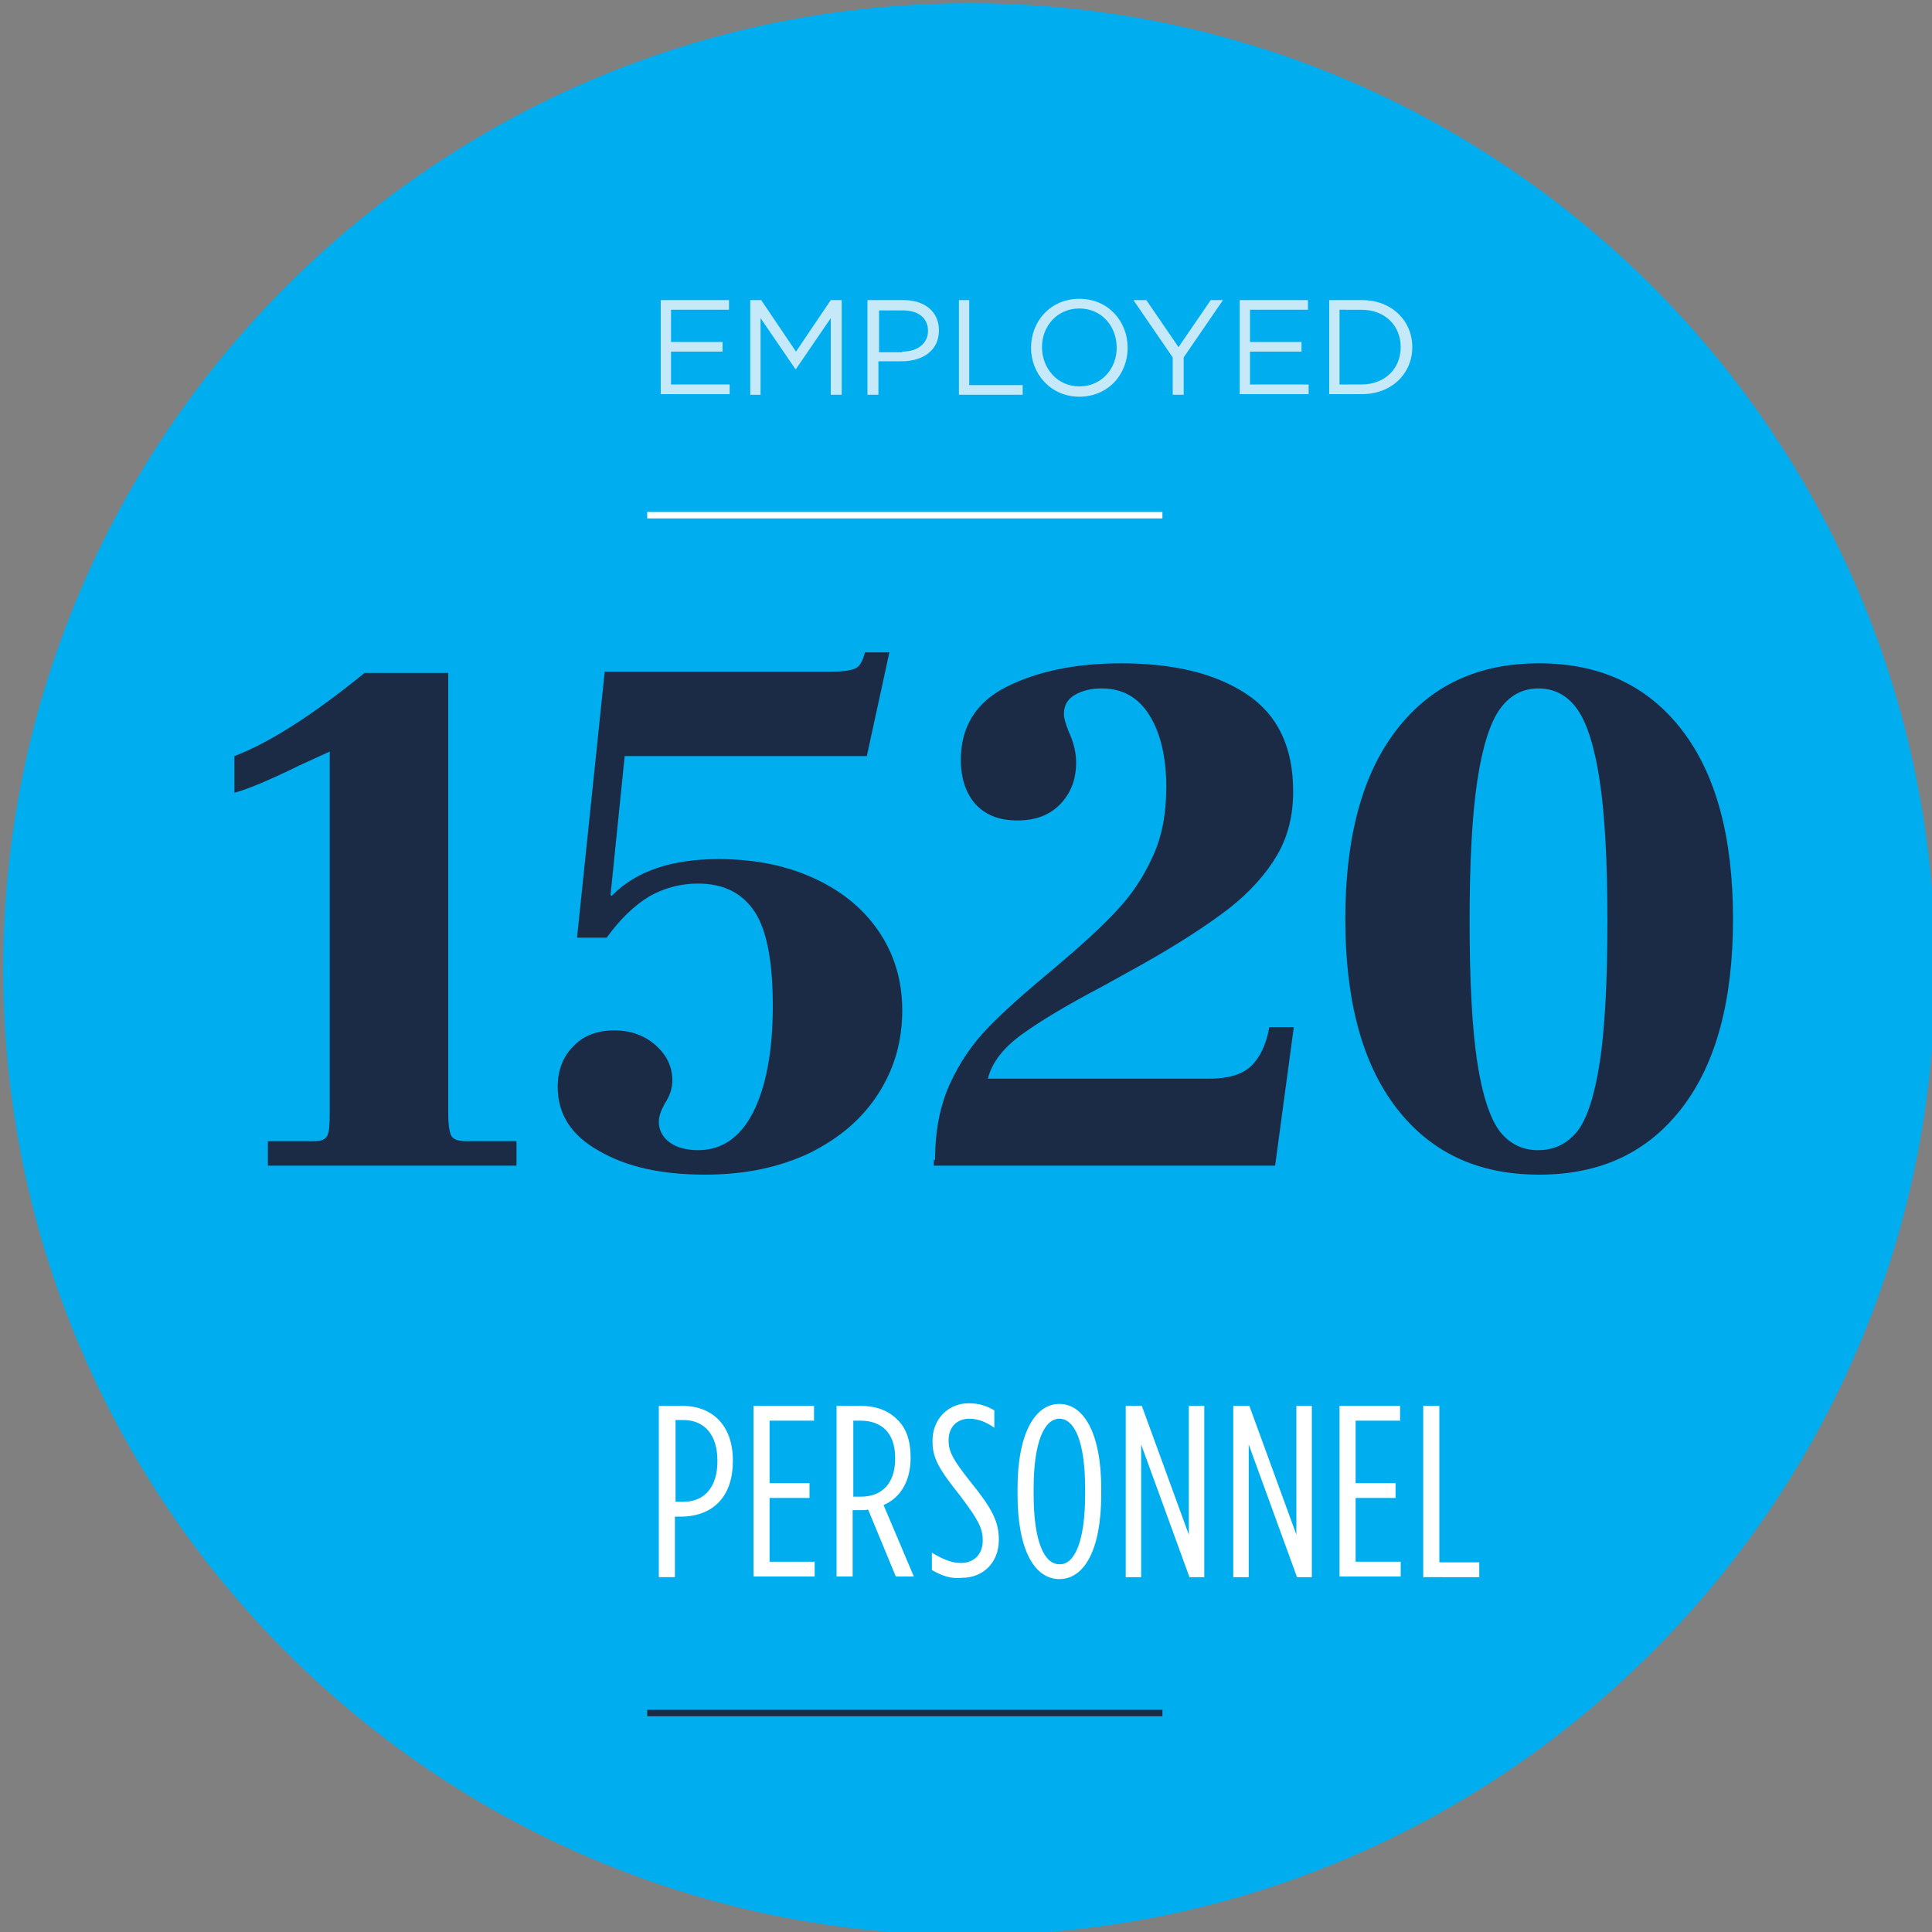 <?xml version="1.0" encoding="utf-8"?>
<!-- Generator: Adobe Illustrator 21.0.2, SVG Export Plug-In . SVG Version: 6.00 Build 0)  -->
<svg version="1.1" id="Layer_1" xmlns="http://www.w3.org/2000/svg" xmlns:xlink="http://www.w3.org/1999/xlink" x="0px" y="0px"
	 viewBox="0 0 300 300" style="enable-background:new 0 0 300 300;" xml:space="preserve">
<rect x="0" y="0" width="300" height="300" fill="#808080" stroke="none"/>
<style type="text/css">
	.st0{fill:#00ADEE;}
	.st1{fill:#1B2B46;}
	.st2{fill:#C6E9FA;}
	.st3{fill:#FFFFFF;}
	.st4{fill:none;stroke:#FFFFFF;}
	.st5{fill:none;stroke:#1B2B46;}
</style>
<g>
	<path class="st0" d="M150.5,300.5c82.8,0,150-67.2,150-150s-67.2-150-150-150s-150,67.2-150,150S67.7,300.5,150.5,300.5"/>
</g>
<g>
	<path class="st1" d="M41.6,177.2h7.4c0.9,0,1.5-0.3,1.8-0.8c0.3-0.5,0.4-1.7,0.4-3.6v-56.1l-4.8,2.2c-4.5,2.2-7.8,3.6-10,4.2v-5.7
		c5.3-2,12.1-6.3,20.2-12.9h13v68.3c0,1.9,0.2,3.1,0.5,3.6c0.3,0.5,1,0.8,2.2,0.8h7.9v3.8H41.6V177.2z"/>
	<path class="st1" d="M93,178.7c-4.3-2.4-6.4-5.7-6.4-9.9c0-2.6,0.8-4.7,2.4-6.3c1.6-1.7,3.7-2.5,6.4-2.5c2.6,0,4.7,0.8,6.4,2.3
		c1.7,1.5,2.6,3.3,2.6,5.5c0,1.2-0.4,2.4-1.2,3.6c-0.6,1.1-0.9,2-0.9,2.8c0,1.3,0.6,2.4,1.7,3.2c1.1,0.8,2.6,1.2,4.4,1.2
		c3.6,0,6.5-1.9,8.5-5.8c2-3.9,3.1-9.4,3.1-16.6c0-6.8-0.9-11.7-2.8-14.6c-1.9-2.9-4.8-4.4-8.8-4.4c-2.8,0-5.3,0.7-7.6,2
		c-2.3,1.4-4.5,3.5-6.6,6.4h-4.6l4.3-41.3H129c1.9,0,3.1-0.2,3.8-0.5c0.7-0.3,1.2-1.2,1.5-2.5h3.8l-3.5,16.1H97L94.8,139l0.2,0.1
		c3.7-3.8,9.2-5.7,16.6-5.7c5.3,0,10.1,0.9,14.4,2.8c4.3,1.9,7.8,4.6,10.3,8.2c2.5,3.6,3.8,7.7,3.8,12.5c0,4.7-1.2,9-3.7,12.9
		c-2.5,3.9-6,6.9-10.6,9.2c-4.6,2.2-10,3.4-16.3,3.4C102.7,182.4,97.3,181.2,93,178.7z"/>
	<path class="st1" d="M145.2,180.1c0-4.6,0.8-8.5,2.3-11.8c1.5-3.3,3.5-6.2,5.9-8.7c2.4-2.5,5.9-5.6,10.6-9.5
		c3.9-3.3,7.1-6.2,9.3-8.6c2.3-2.4,4.2-5.2,5.6-8.3c1.5-3.1,2.2-6.8,2.2-11c0-4.6-0.9-8.4-2.6-11.1c-1.7-2.8-4.2-4.2-7.4-4.2
		c-1.6,0-3,0.3-4.2,1c-1.2,0.7-1.7,1.7-1.7,3c0,0.5,0.2,1.3,0.7,2.6c0.8,1.7,1.2,3.3,1.2,4.9c0,2.6-0.8,4.7-2.4,6.4
		c-1.6,1.7-3.8,2.6-6.7,2.6c-2.8,0-4.9-0.8-6.5-2.5c-1.5-1.7-2.3-4-2.3-6.9c0-5.1,2.3-8.9,7-11.3s10.7-3.7,17.9-3.7
		c8.2,0,14.7,1.6,19.5,4.8c4.8,3.2,7.2,8.2,7.2,15.1c0,3.7-0.8,7-2.5,9.9c-1.7,2.9-4.2,5.7-7.5,8.3c-3.4,2.6-8,5.6-13.9,8.9
		l-5.6,3.1c-5.5,2.9-9.7,5.4-12.6,7.5c-2.9,2.1-4.7,4.4-5.3,6.9h34.3c2.9,0,5.1-0.6,6.5-1.9s2.4-3.3,2.9-6.1h3.8l-2.9,21.5h-53
		V180.1z"/>
	<path class="st1" d="M216.8,172c-5.3-6.9-7.9-16.7-7.9-29.3c0-12.6,2.6-22.4,7.9-29.3c5.3-6.9,12.6-10.4,22.2-10.4
		c9.5,0,16.9,3.5,22.2,10.4c5.3,6.9,7.9,16.7,7.9,29.3c0,12.6-2.6,22.4-7.9,29.3c-5.3,6.9-12.6,10.4-22.2,10.4
		C229.4,182.4,222.1,178.9,216.8,172z M244.9,175.7c1.5-1.9,2.7-5.5,3.5-10.7c0.8-5.2,1.2-12.5,1.2-22c0-9.3-0.4-16.5-1.2-21.8
		c-0.8-5.3-2-9-3.5-11.1c-1.5-2.1-3.5-3.2-6-3.2c-2.5,0-4.5,1.1-6,3.2c-1.5,2.1-2.7,5.8-3.5,11.1c-0.8,5.3-1.2,12.5-1.2,21.8
		c0,9.5,0.4,16.9,1.2,22c0.8,5.2,2,8.7,3.5,10.7c1.5,1.9,3.5,2.9,5.9,2.9C241.4,178.6,243.3,177.6,244.9,175.7z"/>
</g>
<g>
	<path class="st2" d="M102.6,46.6h10.6v1.5h-9v5h8v1.5h-8v5.1h9.1v1.5h-10.7V46.6z"/>
	<path class="st2" d="M116.5,46.6h1.7l5.4,8l5.4-8h1.7v14.7h-1.7V49.4l-5.4,7.9h-0.1l-5.4-7.9v11.9h-1.6V46.6z"/>
	<path class="st2" d="M134.8,46.6h5.5c3.3,0,5.5,1.8,5.5,4.7v0c0,3.2-2.6,4.8-5.8,4.8h-3.6v5.2h-1.7V46.6z M140.1,54.6
		c2.4,0,4-1.3,4-3.2v0c0-2.1-1.6-3.2-3.9-3.2h-3.7v6.5H140.1z"/>
	<path class="st2" d="M148.8,46.6h1.7v13.2h8.3v1.5h-9.9V46.6z"/>
	<path class="st2" d="M160.1,54L160.1,54c0-4.1,3-7.6,7.5-7.6s7.5,3.5,7.5,7.6v0c0,4.1-3,7.6-7.5,7.6S160.1,58,160.1,54z M173.4,54
		L173.4,54c0-3.4-2.4-6.1-5.8-6.1s-5.8,2.7-5.8,6v0c0,3.3,2.4,6.1,5.8,6.1S173.4,57.3,173.4,54z"/>
	<path class="st2" d="M182.1,55.5l-6.1-8.9h2l5,7.3l5-7.3h1.9l-6.1,8.9v5.8h-1.7V55.5z"/>
	<path class="st2" d="M192.5,46.6h10.6v1.5h-9v5h8v1.5h-8v5.1h9.1v1.5h-10.7V46.6z"/>
	<path class="st2" d="M206.4,46.6h5.1c4.6,0,7.8,3.2,7.8,7.3v0c0,4.1-3.2,7.3-7.8,7.3h-5.1V46.6z M208,48.1v11.6h3.4
		c3.7,0,6.1-2.5,6.1-5.8v0c0-3.3-2.4-5.8-6.1-5.8H208z"/>
</g>
<g>
	<path class="st3" d="M102.4,218.3h3.5c4.8,0,7.9,3.1,7.9,8.5v0.1c0,5.3-2.9,8.5-7.9,8.6h-1.1v9.4h-2.5V218.3z M106.1,233.2
		c3.3,0,5.3-2.3,5.3-6.3v-0.1c0-4.1-2.1-6.3-5.3-6.3h-1.2v12.7H106.1z"/>
	<path class="st3" d="M117.1,218.3h9.3v2.3h-6.9v9.7h6.2v2.3h-6.2v9.9h7v2.3h-9.5V218.3z"/>
	<path class="st3" d="M129.9,218.3h3.7c2.4,0,4.3,0.7,5.7,2.1c1.4,1.3,2.1,3.3,2.1,5.9v0.1c0,3.6-1.6,6.2-4.2,7.3l4.7,11.1h-2.8
		l-4.3-10.4c-0.3,0.1-0.7,0.1-1.1,0.1h-1.3v10.3h-2.5V218.3z M133.7,232.4c3.2,0,5.3-2,5.3-5.9v-0.1c0-4-2.2-5.8-5.4-5.8h-1.1v11.8
		H133.7z"/>
	<path class="st3" d="M144.7,243.8v-2.7c1.8,1.1,3.2,1.6,4.5,1.6c2,0,3.4-1.3,3.4-3.5v0c0-1.9-0.7-3.2-3.4-6.8
		c-3.5-4.4-4.4-6-4.4-8.6v-0.1c0-3.4,2.5-5.8,5.6-5.8c1.6,0,2.8,0.4,4,1.1v2.7c-1.4-1-2.7-1.4-3.9-1.4c-1.9,0-3.2,1.3-3.2,3.3v0.1
		c0,1.7,0.7,3,3.4,6.4c3.3,4.1,4.4,6.1,4.4,9v0c0,3.6-2.5,5.9-5.7,5.9C147.7,245.2,146.3,244.7,144.7,243.8z"/>
	<path class="st3" d="M158,232v-0.8c0-8.8,2.8-13.2,6.5-13.2s6.5,4.4,6.5,13.2v0.8c0,8.8-2.7,13.2-6.5,13.2S158,240.8,158,232z
		 M168.5,232v-0.8c0-7.5-1.7-10.9-4-10.9c-2.3,0-4,3.5-4,10.9v0.8c0,7.5,1.7,10.9,4,10.9C166.8,243,168.5,239.5,168.5,232z"/>
	<path class="st3" d="M174.8,218.3h2.5l7.3,20v-20h2.4v26.6h-2.3l-7.5-20.6v20.6h-2.4V218.3z"/>
	<path class="st3" d="M191.5,218.3h2.5l7.3,20v-20h2.4v26.6h-2.3l-7.5-20.6v20.6h-2.4V218.3z"/>
	<path class="st3" d="M208.1,218.3h9.3v2.3h-6.9v9.7h6.2v2.3h-6.2v9.9h7v2.3h-9.5V218.3z"/>
	<path class="st3" d="M221,218.3h2.5v24.3h6.2v2.3H221V218.3z"/>
</g>
<line class="st4" x1="100.5" y1="80" x2="180.5" y2="80"/>
<line class="st5" x1="100.5" y1="266" x2="180.5" y2="266"/>
</svg>
